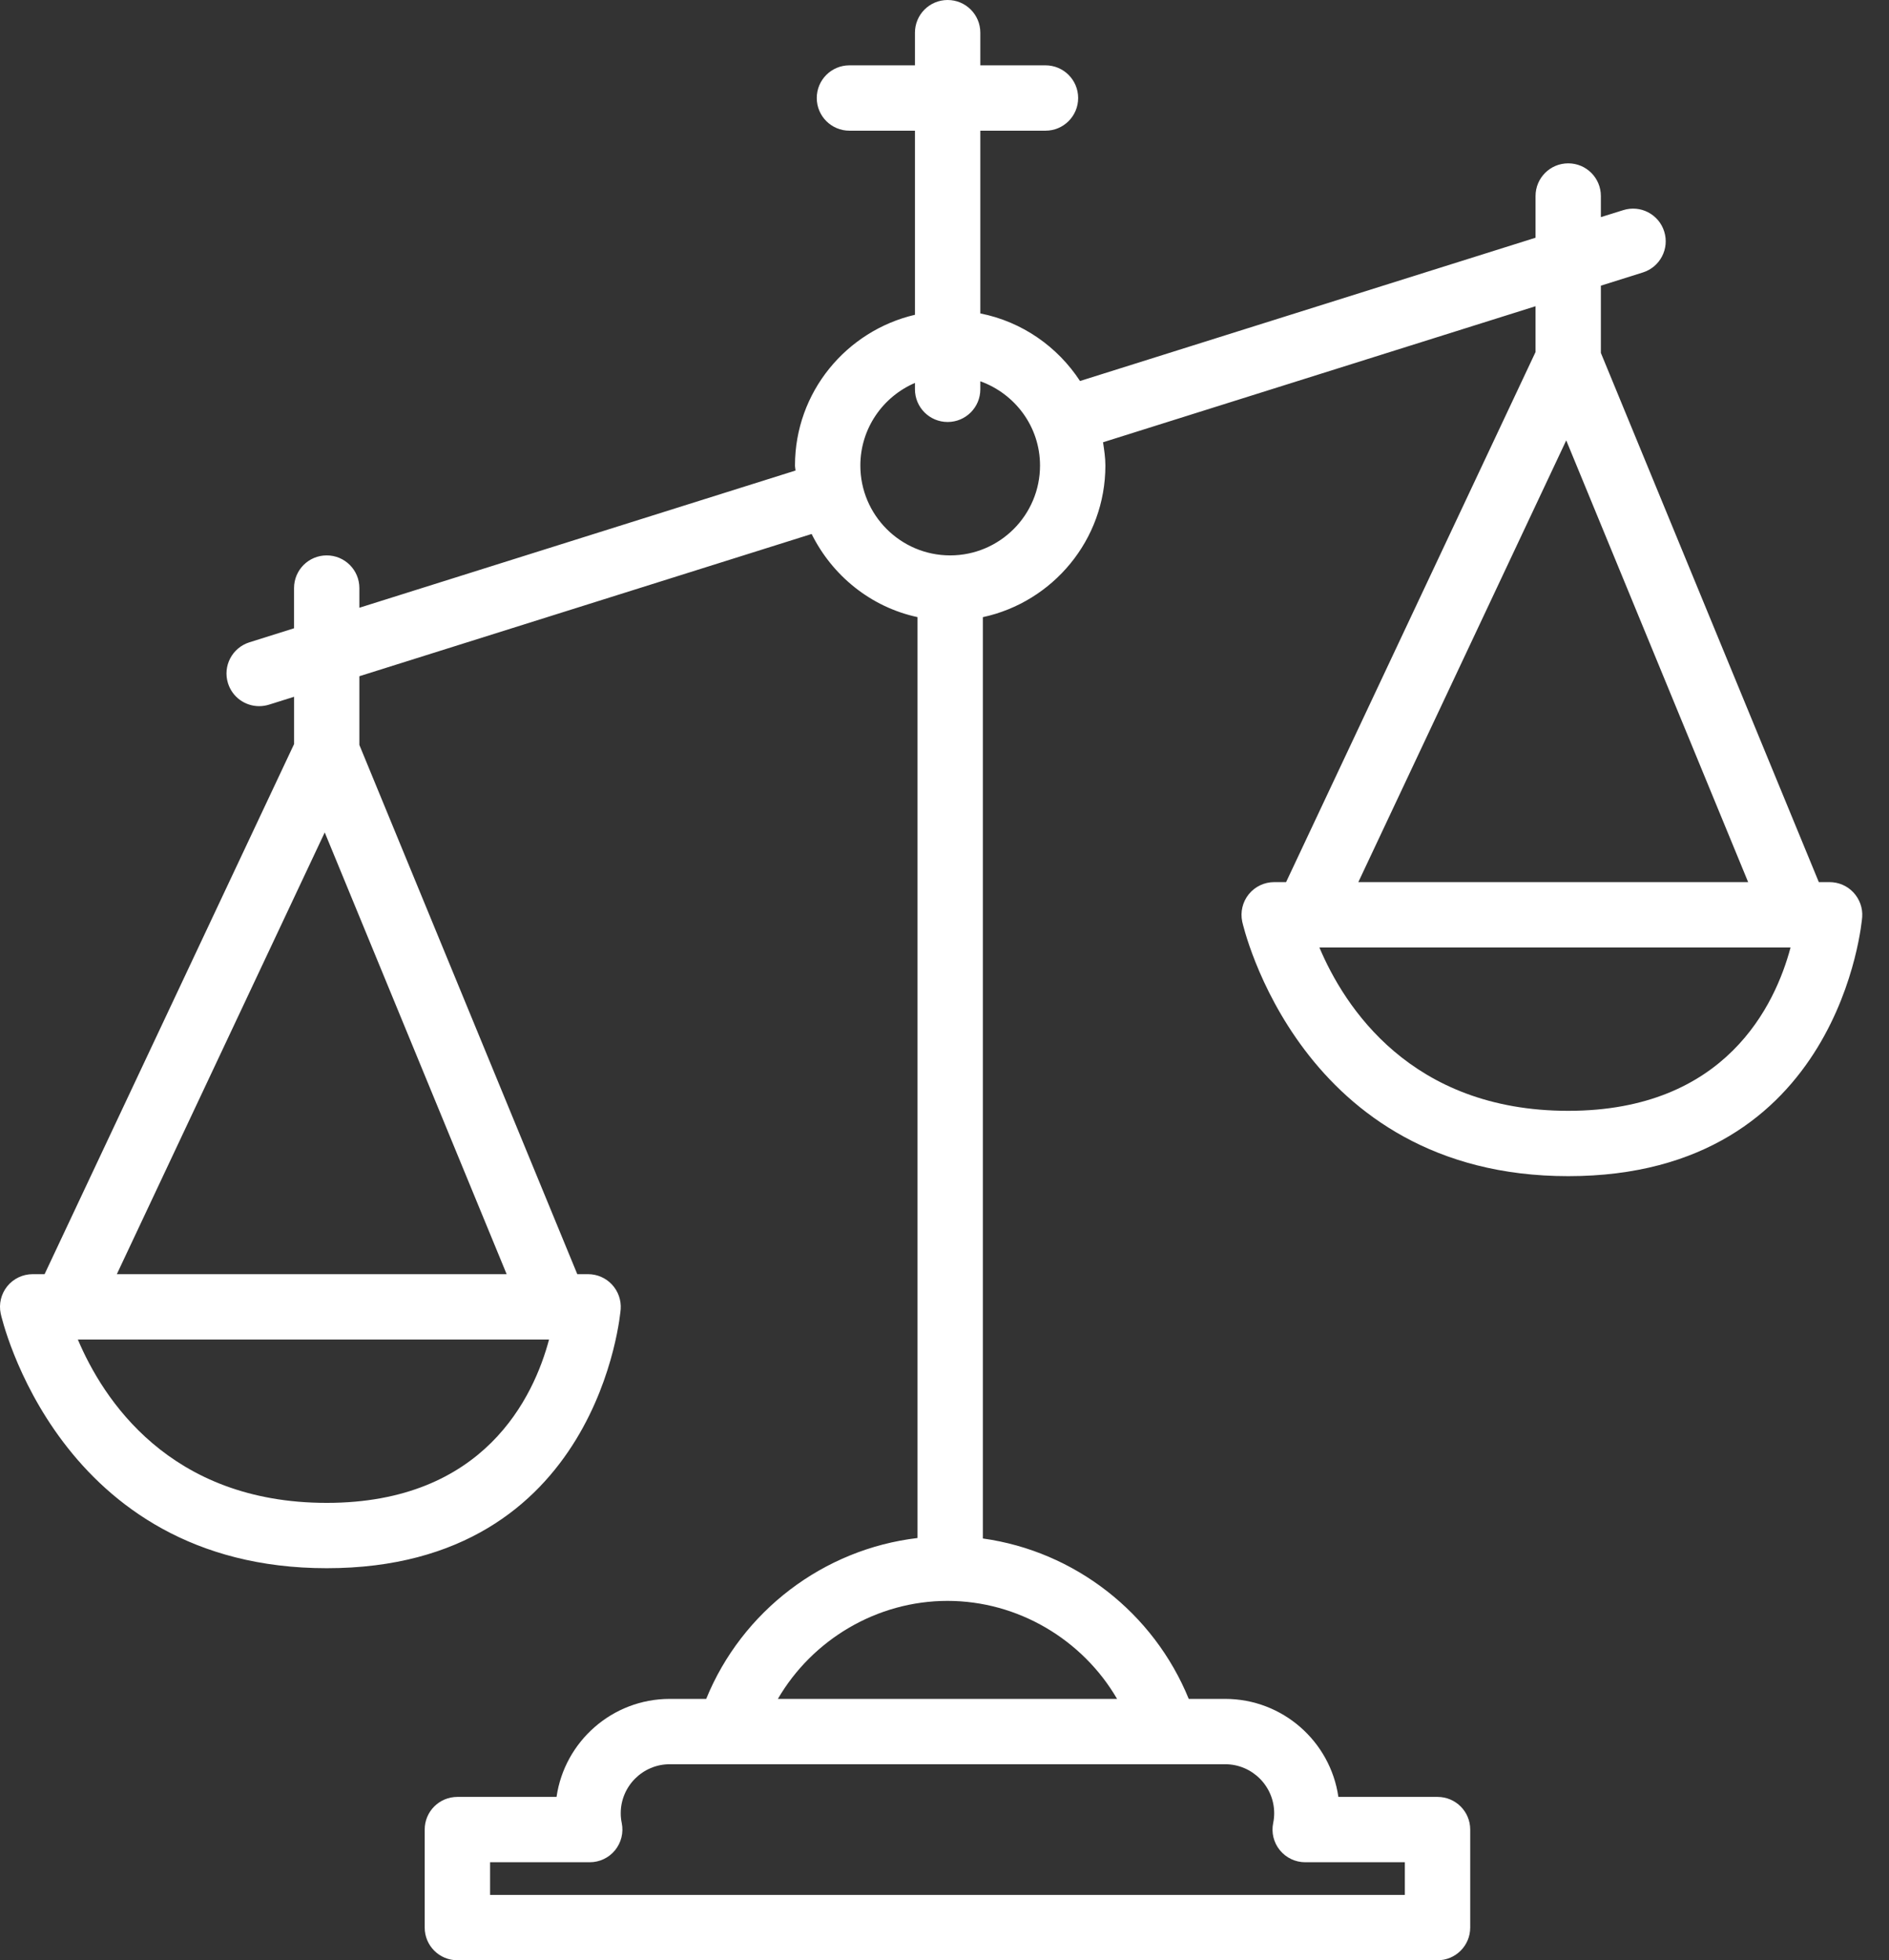 <svg width="53" height="55" viewBox="0 0 53 55" fill="none" xmlns="http://www.w3.org/2000/svg">
<rect x="0" y="0" width="53" height="55" fill="#333333" stroke="none"/>
<path d="M52.003 25.041C51.83 24.855 51.587 24.75 51.333 24.75H51.031L44.916 9.902V8.015L46.093 7.645C46.577 7.493 46.845 6.978 46.693 6.495C46.541 6.012 46.028 5.744 45.544 5.896L44.916 6.092V5.5C44.916 4.993 44.507 4.583 44 4.583C43.493 4.583 43.083 4.993 43.083 5.5V6.67L30.302 10.69C29.672 9.726 28.674 9.025 27.505 8.794V3.667H29.333C29.84 3.667 30.25 3.257 30.25 2.75C30.25 2.243 29.84 1.833 29.333 1.833H27.505V0.917C27.505 0.41 27.095 0 26.588 0C26.081 0 25.671 0.41 25.671 0.917V1.833H23.833C23.326 1.833 22.916 2.243 22.916 2.75C22.916 3.257 23.326 3.667 23.833 3.667H25.671V8.832C23.746 9.282 22.305 11.003 22.305 13.062C22.305 13.111 22.318 13.155 22.32 13.202L10.083 17.052V16.5C10.083 15.993 9.673 15.583 9.167 15.583C8.66 15.583 8.25 15.993 8.25 16.5V17.628L6.997 18.022C6.514 18.174 6.245 18.689 6.397 19.171C6.521 19.564 6.881 19.813 7.272 19.813C7.363 19.813 7.455 19.799 7.547 19.771L8.251 19.55V20.877L1.251 35.75H0.917C0.64 35.75 0.378 35.875 0.204 36.089C0.031 36.304 -0.038 36.586 0.02 36.857C0.035 36.928 1.623 44 9.167 44C16.823 44 17.409 36.802 17.415 36.73C17.432 36.477 17.343 36.227 17.17 36.041C16.997 35.855 16.754 35.75 16.5 35.75H16.197L10.083 20.902V18.973L22.772 14.982C23.353 16.153 24.433 17.033 25.743 17.315V43.153C23.105 43.464 20.818 45.203 19.814 47.667H18.791C17.178 47.667 15.839 48.864 15.615 50.417H12.833C12.326 50.417 11.916 50.826 11.916 51.333V54.083C11.916 54.59 12.326 55 12.833 55H40.333C40.84 55 41.25 54.59 41.25 54.083V51.333C41.25 50.826 40.84 50.417 40.333 50.417H37.551C37.328 48.864 35.988 47.667 34.375 47.667H33.353C32.367 45.249 30.15 43.524 27.576 43.166V17.316C29.538 16.893 31.014 15.149 31.014 13.062C31.014 12.839 30.98 12.623 30.948 12.409L43.083 8.592V9.877L36.084 24.75H35.75C35.473 24.75 35.212 24.875 35.038 25.089C34.864 25.304 34.796 25.586 34.853 25.857C34.868 25.928 36.457 33 44 33C51.656 33 52.242 25.802 52.248 25.73C52.266 25.477 52.176 25.228 52.003 25.041ZM9.167 42.167C4.747 42.167 2.885 39.242 2.184 37.583H15.405C14.979 39.185 13.594 42.167 9.167 42.167ZM3.278 35.75L9.111 23.356L14.215 35.75H3.278ZM35.75 50.875C35.75 50.967 35.741 51.059 35.722 51.15C35.666 51.419 35.736 51.7 35.91 51.913C36.084 52.126 36.344 52.25 36.62 52.25H39.416V53.167H13.75V52.25H16.547C16.823 52.25 17.083 52.126 17.257 51.913C17.43 51.699 17.5 51.419 17.444 51.148C17.425 51.059 17.416 50.968 17.416 50.875C17.416 50.117 18.034 49.5 18.791 49.5H34.375C35.133 49.5 35.75 50.117 35.75 50.875ZM31.342 47.667H21.825C22.794 46.002 24.605 44.917 26.583 44.917C28.561 44.917 30.374 46.002 31.342 47.667ZM26.659 15.583C25.269 15.583 24.139 14.453 24.139 13.062C24.139 12.023 24.771 11.13 25.671 10.744V10.923C25.671 11.43 26.081 11.84 26.588 11.84C27.095 11.84 27.505 11.43 27.505 10.923V10.698C28.479 11.048 29.18 11.971 29.18 13.062C29.18 14.453 28.05 15.583 26.659 15.583ZM43.944 12.356L49.048 24.75H38.111L43.944 12.356ZM44 31.167C39.581 31.167 37.718 28.242 37.018 26.583H50.238C49.812 28.185 48.427 31.167 44 31.167Z" fill="white"/>
</svg>
